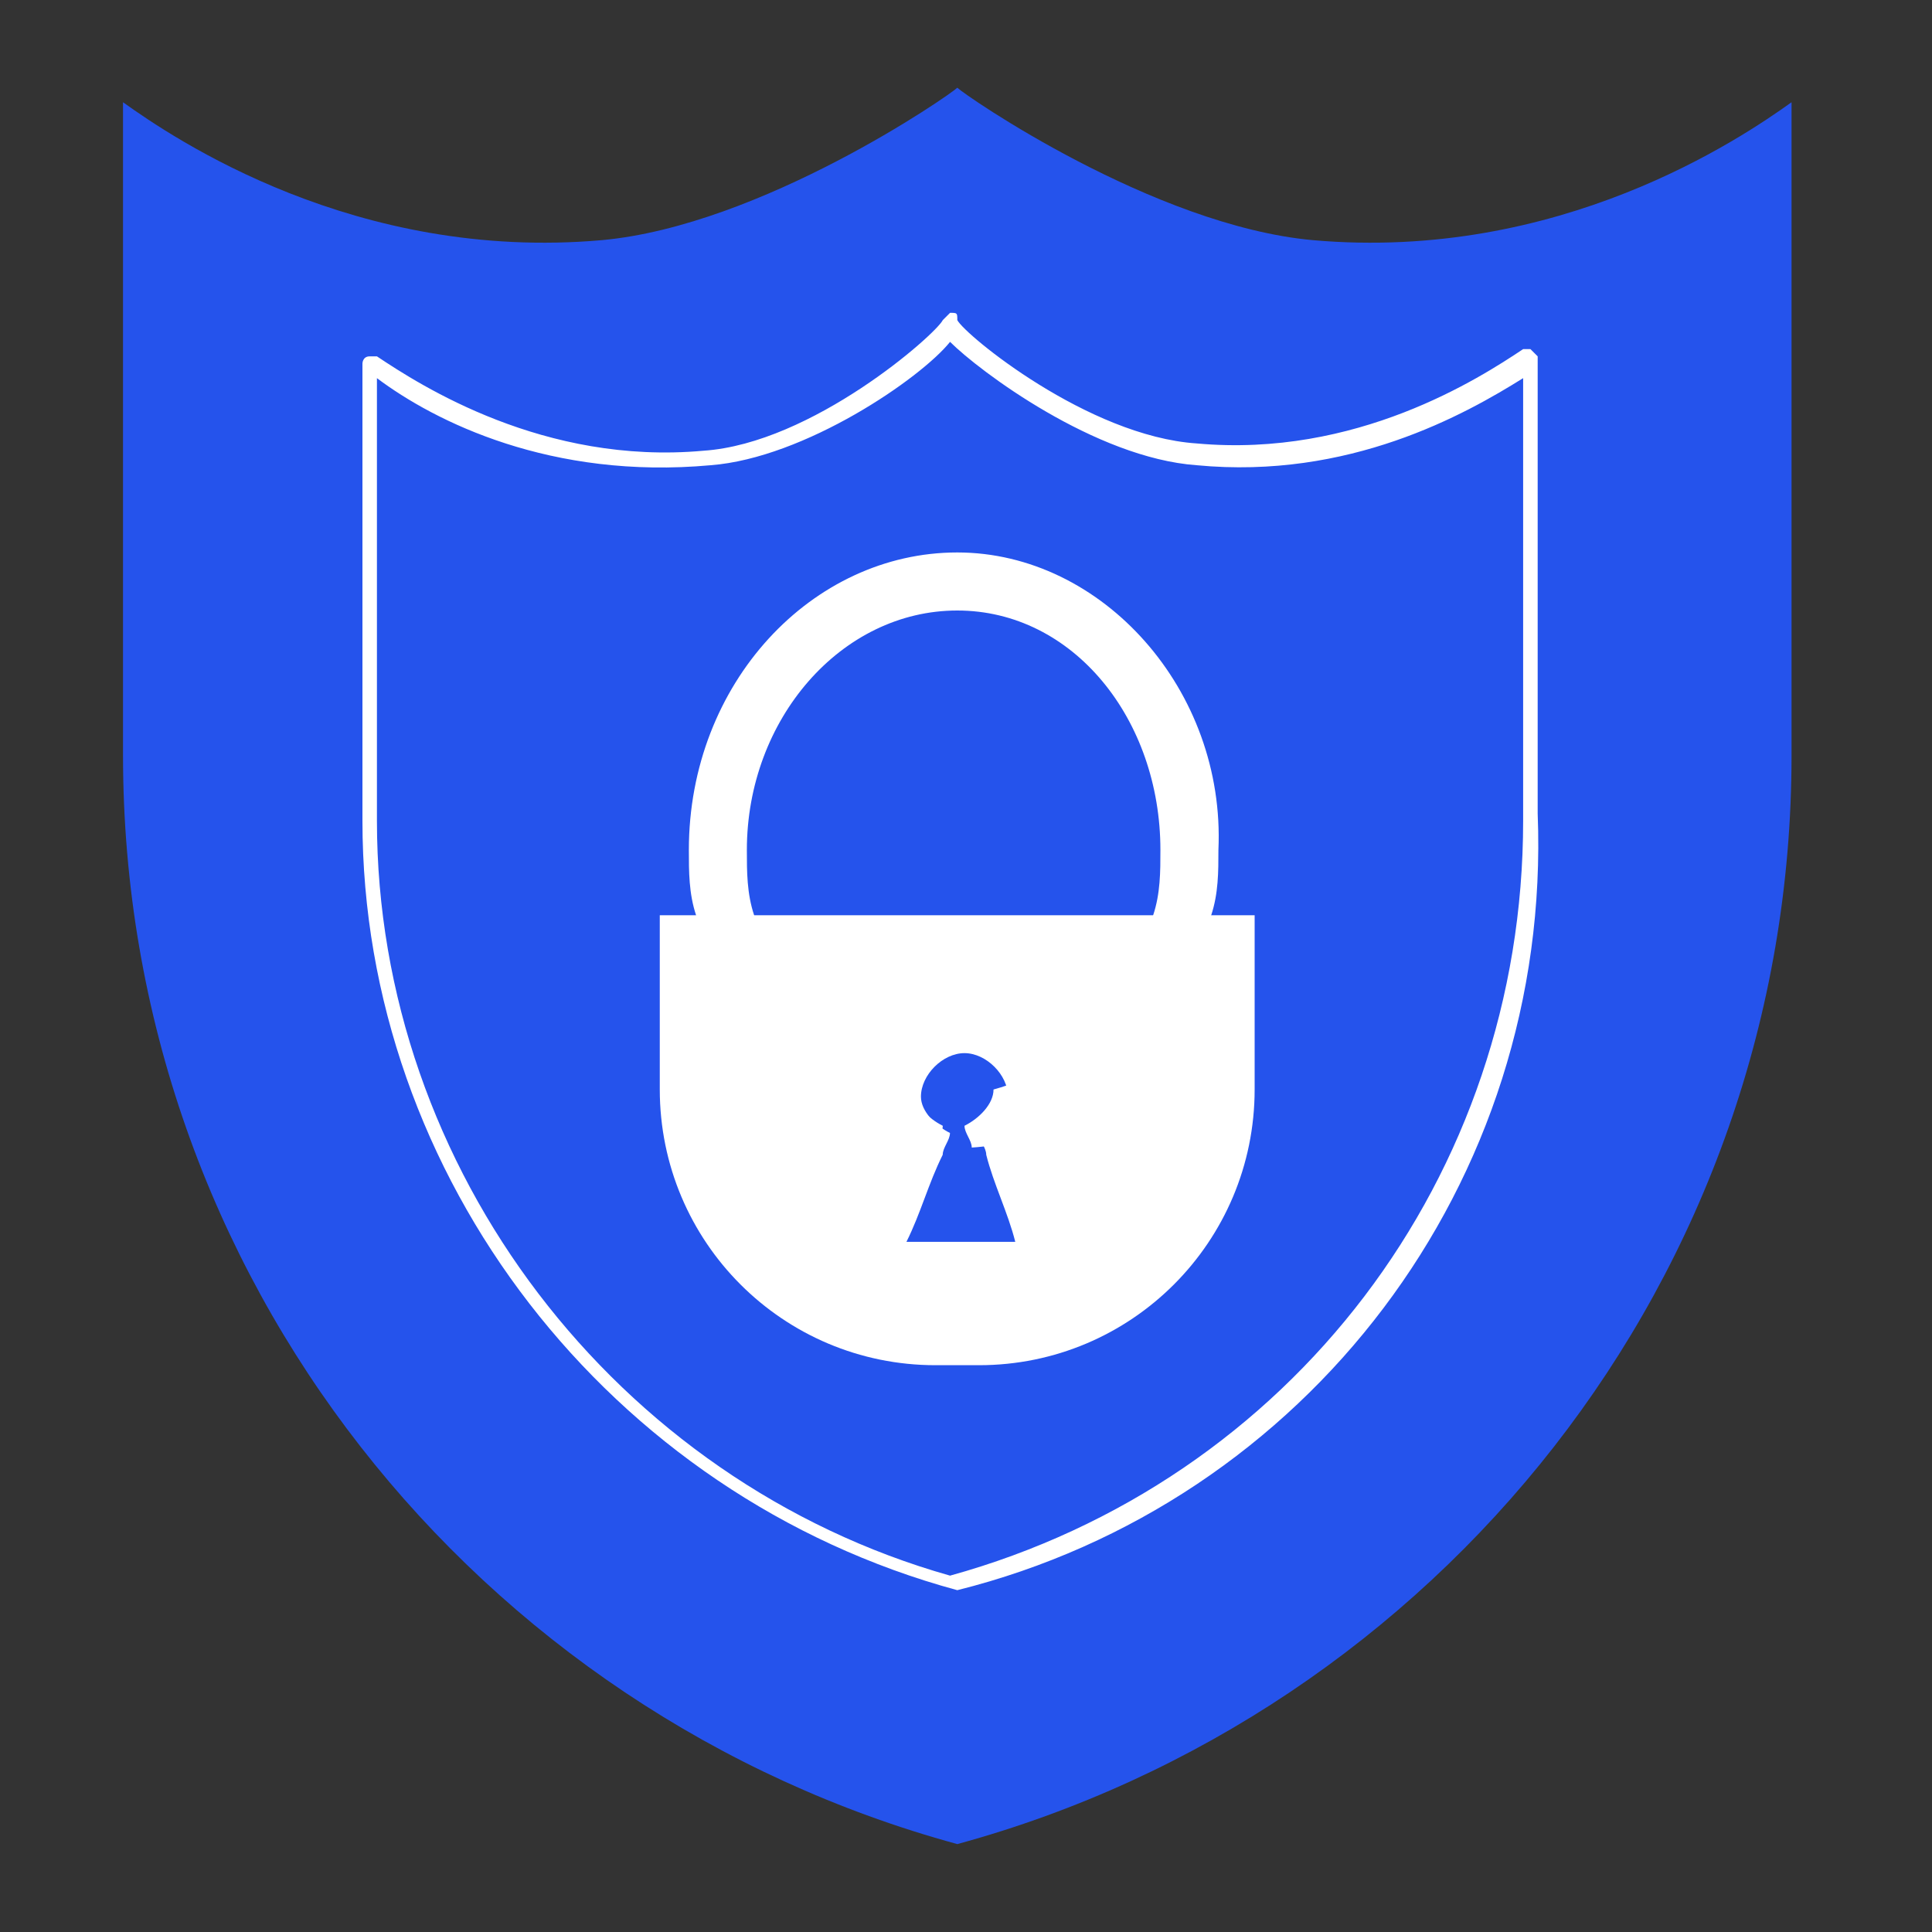 <svg width="40" height="40" viewBox="0 0 40 40" fill="none" xmlns="http://www.w3.org/2000/svg">
<rect x="0" y="0" width="40" height="40" fill="#333333" stroke="none"/>
<path d="M27.179 4.972C23.875 4.671 19.97 1.967 19.82 1.816C19.669 1.967 15.764 4.671 12.46 4.972C7.353 5.423 3.598 2.868 2.547 2.117V15.641C2.547 26.459 9.907 35.475 19.82 38.18C29.733 35.475 37.092 26.459 37.092 15.641V2.117C36.041 2.868 32.286 5.423 27.179 4.972Z" fill="#2553EC"/>
<path d="M19.82 32.923C12.611 30.969 7.504 24.358 7.504 16.995V7.528C7.504 7.528 7.504 7.378 7.654 7.378H7.804C8.705 7.979 11.259 9.632 14.563 9.332C16.816 9.181 19.369 6.927 19.52 6.627L19.67 6.477C19.82 6.477 19.82 6.477 19.82 6.627C19.97 6.927 22.524 9.031 24.777 9.181C28.081 9.482 30.634 7.829 31.535 7.228H31.686L31.836 7.378V16.845C32.136 24.508 27.03 31.12 19.82 32.923ZM7.804 7.829V16.995C7.804 24.208 12.761 30.669 19.67 32.622C26.729 30.669 31.535 24.358 31.535 16.995V7.829C30.334 8.58 27.931 9.933 24.777 9.632C22.674 9.482 20.271 7.679 19.67 7.078C19.069 7.829 16.666 9.482 14.713 9.632C11.409 9.933 9.006 8.731 7.804 7.829Z" fill="white"/>
<path d="M13.66 18.949V22.555C13.66 25.711 16.213 28.265 19.368 28.265H20.269C23.423 28.265 25.976 25.711 25.976 22.555V18.949H13.66ZM18.767 25.711C19.067 25.11 19.218 24.509 19.518 23.908C19.518 23.758 19.668 23.607 19.668 23.457C19.368 23.307 19.067 23.006 19.067 22.706C19.067 22.255 19.518 21.804 19.968 21.804C20.419 21.804 20.87 22.255 20.87 22.706C20.87 23.157 20.569 23.307 20.269 23.457C20.269 23.607 20.419 23.758 20.419 23.908C20.569 24.509 20.87 25.11 21.02 25.711H18.767Z" fill="white"/>
<path d="M19.819 11.438C16.815 11.438 14.262 14.142 14.262 17.598C14.262 18.049 14.262 18.5 14.412 18.951C14.863 21.655 16.965 23.609 19.368 23.759C19.368 23.609 19.519 23.459 19.519 23.308C19.218 23.158 18.918 22.858 18.918 22.557C17.266 22.256 16.064 20.754 15.614 18.951C15.463 18.5 15.463 18.049 15.463 17.598C15.463 14.893 17.416 12.64 19.819 12.64C22.222 12.64 24.025 14.893 24.025 17.598C24.025 18.049 24.025 18.5 23.874 18.951C23.424 20.754 22.222 22.106 20.57 22.557C20.57 22.858 20.27 23.158 19.969 23.308C19.969 23.459 20.119 23.609 20.119 23.759C22.523 23.609 24.475 21.505 25.076 18.951C25.226 18.5 25.226 18.049 25.226 17.598C25.376 14.293 22.823 11.438 19.819 11.438Z" fill="white"/>
</svg>
